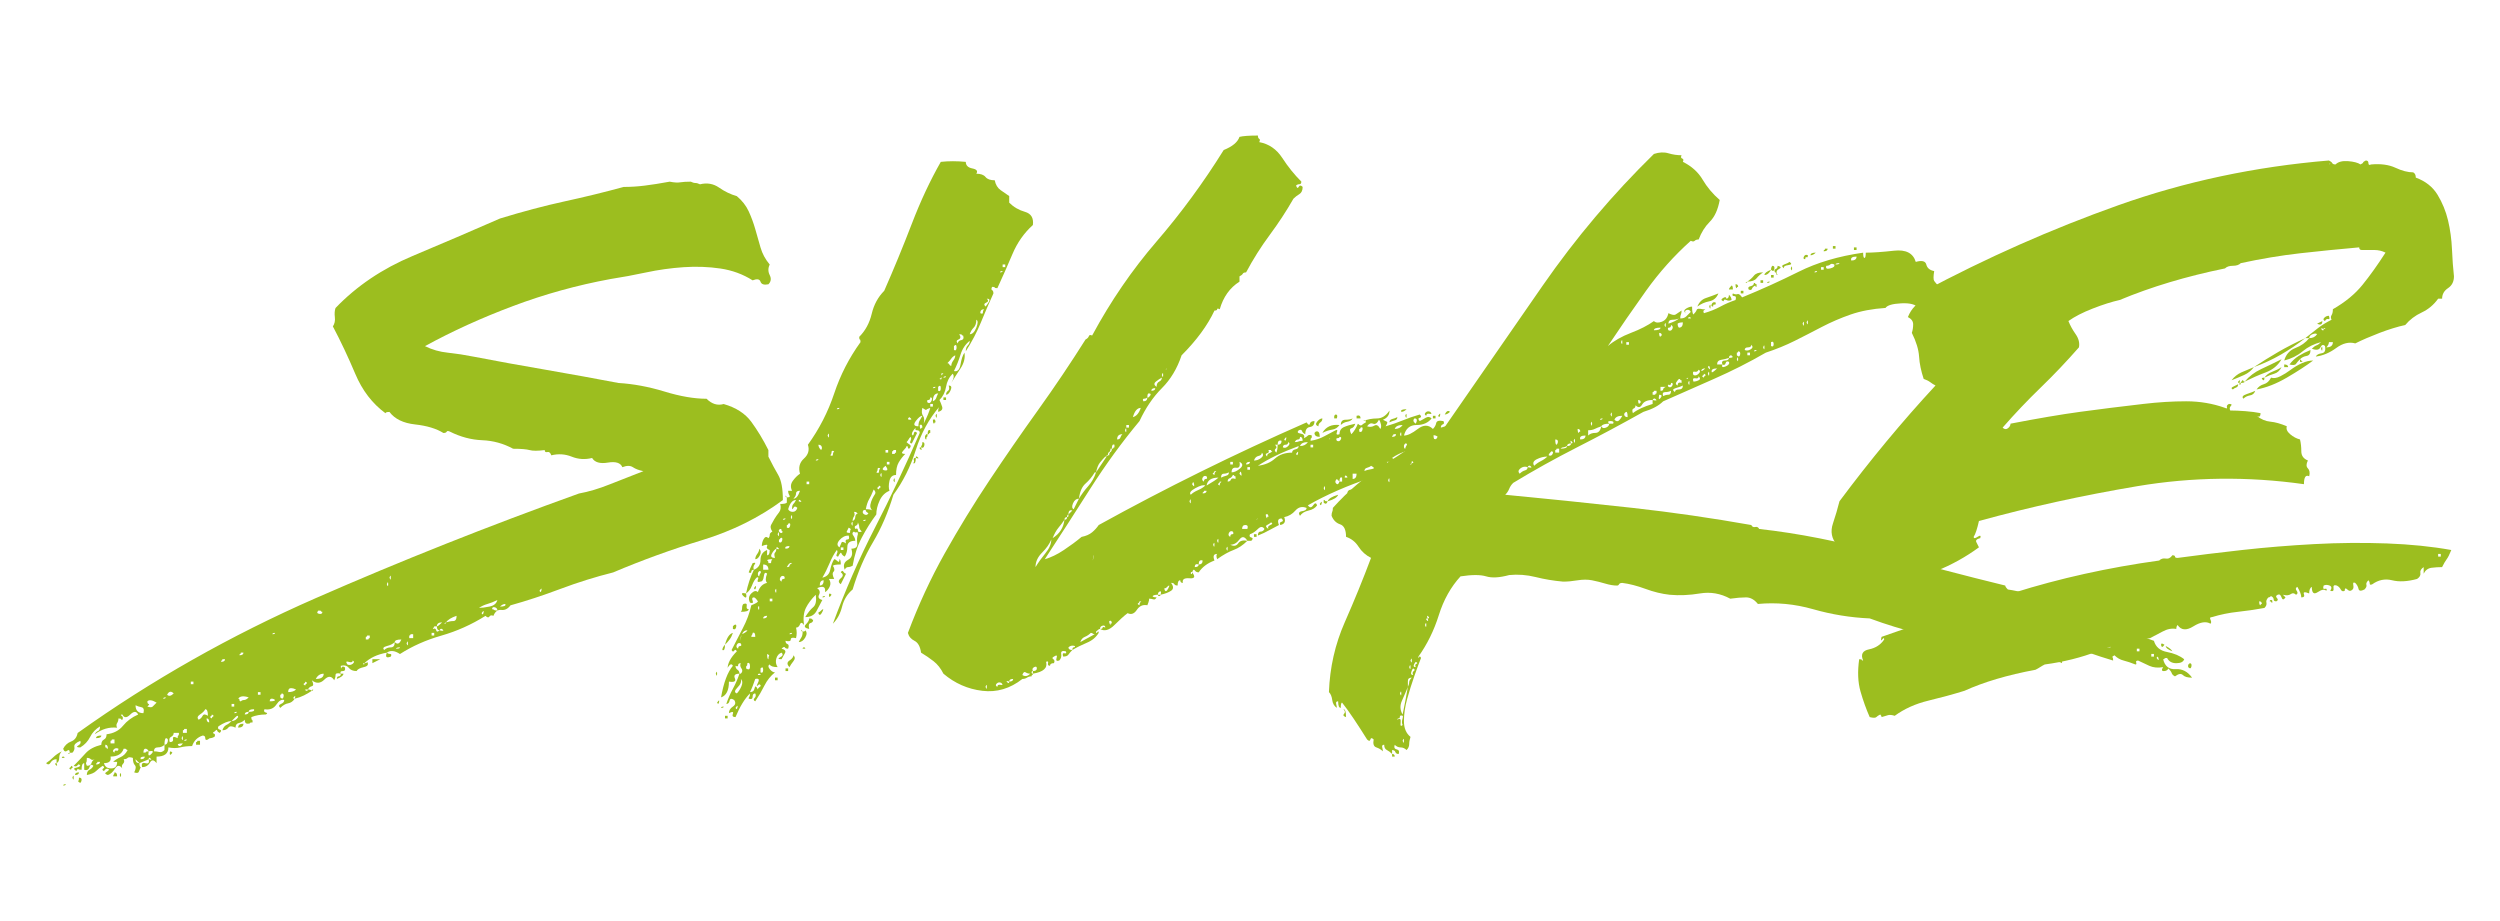 <?xml version="1.0" encoding="UTF-8"?>
<svg xmlns="http://www.w3.org/2000/svg" id="Ebene_1" version="1.1" viewBox="0 0 190 70">
  <g id="Markus">
    <g>
      <path d="M4.301,57.7c-.2,0-.35.084-.45.25-.1.167-.216.185-.35.05.2-.133.384-.283.55-.45.167-.165.384-.315.65-.45-.133.135-.2.301-.2.5s-.066.335-.2.4v-.3ZM4.301,58c.067.2.05.25-.05.15-.1-.101-.083-.15.05-.15ZM4.701,57.6c0-.065.035-.1.1-.1.067,0,.1.034.1.1h-.2ZM29.401,49.6c-.734.135-1.3.4-1.7.801h-.1c0,.066.016.1.05.1.033,0,.05-.033.05-.1.133,0,.2-.033.2-.101.133.2.05.335-.25.4-.3.067-.484.167-.55.3-.268,0-.467-.083-.6-.25-.134-.166-.334-.216-.6-.15,0,.2.016.25.05.15.033-.1.116-.115.25-.05.066.2.016.3-.15.3-.167,0-.217.067-.15.2-.267-.065-.4-.033-.4.1,0,.135-.035.268-.1.4-.2-.333-.45-.351-.75-.05-.3.3-.616.316-.95.05.135.267.135.417,0,.45-.133.034-.232.117-.3.25h-.2c0,.066.035.1.1.1.067,0,.1-.033.1-.1.134,0,.234.034.3.1-.2.135-.4.25-.6.35-.2.101-.433.185-.7.25.067-.199.05-.25-.05-.149-.1.1-.083.149.05.149-.133.2-.3.317-.5.351-.2.034-.4.149-.6.35-.133-.133-.116-.232.05-.3.167-.065.25-.166.25-.3-.2-.065-.4.05-.6.35-.2.3-.5.417-.9.351-.066.134-.033.217.1.25.135.034.135.084,0,.149-.4,0-.766.067-1.1.2,0,.135.017.2.05.2.034,0,.05.067.05.2-.133,0-.2.017-.2.05,0,.034-.066.05-.2.05-.133,0-.2-.1-.2-.3-.133.134-.283.217-.45.25-.166.034-.25.149-.25.35-.266-.133-.45-.133-.55,0-.1.135-.25.2-.45.2.067-.2.167-.333.3-.4.135-.065.268-.165.4-.3.2,0,.367-.1.5-.3,0-.133-.066-.133-.2,0-.133.135-.233.234-.3.3-.266,0-.6.135-1,.4-.066.134-.033.217.1.25.135.034.135.117,0,.25-.133-.065-.2-.133-.2-.2,0-.065-.066-.033-.2.1-.133.067-.15.117-.05.15.1.034.117.117.05.25-.133.067-.233.1-.3.1-.066,0-.133.035-.2.101-.133.067-.2.034-.2-.101,0-.133-.066-.199-.2-.199-.4.134-.666.399-.8.8-.333,0-.633.034-.9.1-.266.067-.565.067-.9,0,0,.468-.3.7-.9.7v.5c-.2-.266-.366-.283-.5-.05-.133.234-.333.35-.6.35-.065-.266.017-.365.25-.3.234.067.317-.033.25-.3.2.067.25.05.15-.05-.1-.101-.15-.083-.15.05-.133.067-.25.117-.35.149-.1.035-.215.085-.35.15l-.3-.3c0,.2.1.3.3.3,0,.2.034.3.1.3-.065.135-.115.25-.15.351-.033.1-.15.117-.35.05.135-.266.15-.45.05-.55-.1-.101-.15-.283-.15-.551-.2-.065-.333-.065-.4,0-.065.067-.166.101-.3.101.067.134.05.25-.05.35-.1.101-.116.218-.05.351-.2-.266-.383-.266-.55,0-.166.267-.35.434-.55.5-.2-.066-.25-.133-.15-.2.1-.065.185-.133.25-.2-.133-.133-.266-.1-.4.1-.133-.065-.15-.133-.05-.199.1-.066.084-.133-.05-.2-.2.134-.366.267-.5.399-.133.135-.366.234-.7.301,0-.2.067-.333.2-.4.134-.065.234-.166.3-.3-.133-.133-.233-.101-.3.1-.065.2-.2.268-.4.2v-.5c-.133,0-.2.167-.2.5-.133,0-.215-.016-.25-.05-.033-.033-.083.017-.15.149-.2-.133-.215-.215-.05-.25.167-.032.284-.082.35-.149-.066-.133-.133-.15-.2-.05-.065.1-.166.117-.3.05.334-.333.634-.65.9-.95.267-.3.667-.516,1.2-.65,0-.199.067-.332.2-.399.134-.065.2-.2.2-.4.534-.065.95-.282,1.25-.649.3-.366.684-.65,1.15-.851-.133-.266-.333-.266-.6,0-.266.268-.466.268-.6,0-.133,0-.15.034-.05.101s.117.167.05.3c-.065,0-.1-.016-.1-.05,0-.033-.065-.051-.2-.051,0,.135-.033.25-.1.351-.065.1-.065.217,0,.35-.6-.065-1.166.101-1.7.5.067-.133.15-.216.25-.25.1-.032.15-.149.15-.35-.333.2-.583.467-.75.8-.166.334-.416.6-.75.8-.266,0-.316-.05-.15-.149.167-.101.217-.216.15-.351-.333.135-.483.284-.45.45.034.167-.016.317-.15.45h-.2c0-.2-.065-.25-.2-.15-.133.101-.233.05-.3-.149.134-.266.334-.45.6-.551.267-.1.435-.315.5-.649,5.6-4,11.634-7.416,18.1-10.25,6.465-2.833,13.133-5.483,20-7.95.733-.133,1.516-.365,2.35-.7.833-.333,1.683-.665,2.55-1-.334-.065-.6-.165-.8-.3-.2-.133-.467-.133-.8,0-.134-.333-.5-.45-1.1-.35-.6.1-1-.016-1.2-.351-.535.135-1.05.101-1.55-.1s-1.017-.233-1.55-.101c-.067-.199-.167-.282-.3-.25-.135.035-.2-.016-.2-.149-.534.067-.917.067-1.15,0-.234-.065-.65-.101-1.25-.101-.734-.399-1.517-.615-2.35-.649-.834-.033-1.65-.25-2.45-.65-.134-.065-.217-.065-.25,0-.034.067-.117.101-.25.101-.534-.333-1.25-.551-2.15-.65s-1.55-.416-1.95-.95c-.2,0-.3.034-.3.101-1-.733-1.767-1.733-2.3-3-.535-1.266-1.1-2.466-1.7-3.601.133-.2.183-.433.15-.7-.034-.266-.017-.5.05-.699,1.6-1.666,3.55-2.983,5.85-3.95,2.3-.966,4.516-1.916,6.65-2.851,1.733-.532,3.366-.965,4.9-1.3,1.533-.333,3.033-.7,4.5-1.1.533,0,1.065-.033,1.6-.101.533-.065,1.166-.165,1.9-.3.333.067.6.085.8.05.2-.032.466-.05.8-.05.133.067.25.101.35.101s.215.034.35.1c.533-.133,1.016-.05,1.45.25.433.3.883.518,1.35.65.4.334.7.717.9,1.149.2.435.366.885.5,1.351.133.467.266.934.4,1.399.133.468.366.9.7,1.3-.134.268-.134.535,0,.801.133.267.1.5-.1.699-.334.067-.534,0-.6-.199-.067-.2-.267-.233-.6-.101-.734-.466-1.55-.766-2.45-.899-.9-.133-1.834-.166-2.8-.101-.967.067-1.917.2-2.85.4-.935.2-1.834.367-2.7.5-2.534.467-5,1.149-7.4,2.05s-4.634,1.917-6.7,3.05c.533.268,1.116.435,1.75.5.633.067,1.283.167,1.95.3,1.733.335,3.565.668,5.5,1,1.933.335,3.766.668,5.5,1,1.133.067,2.3.285,3.5.65,1.2.367,2.266.55,3.2.55.4.4.833.534,1.3.4.933.267,1.633.717,2.1,1.35.465.635.9,1.351,1.3,2.15v.5c.266.534.516,1,.75,1.399.233.4.35,1.035.35,1.9-1.8,1.334-3.85,2.35-6.15,3.05-2.3.7-4.55,1.518-6.75,2.45-1.334.334-2.667.75-4,1.25-1.334.5-2.6.917-3.8,1.25-.2.268-.434.385-.7.35-.268-.032-.467.117-.6.45-.134-.065-.234-.05-.3.05-.067.101-.167.085-.3-.05-1.067.667-2.185,1.167-3.35,1.5-1.167.335-2.217.8-3.15,1.4-.4-.266-.734-.3-1-.101ZM4.801,59.7c0-.065.067-.101.2-.101,0,.067-.066.101-.2.101ZM5.301,57.2c0,.067-.033.1-.1.1-.065,0-.033-.032.1-.1ZM5.401,58.2c.134.067.167.117.1.149-.066.035-.1.085-.1.15-.133-.065-.166-.115-.1-.15.067-.032.1-.082.1-.149ZM5.501,59.1c.067-.199.1-.199.1,0s-.033.2-.1,0ZM6.001,58.7c0,.134-.1.2-.3.2,0-.133.1-.2.3-.2ZM6.201,59.25c0,.1-.033.185-.1.25-.133-.065-.183-.115-.15-.15.035-.032.05-.115.05-.25.134,0,.2.051.2.15ZM6.601,58.2c.2,0,.317-.065.35-.2.035-.133.117-.232.25-.3-.133.067-.232.067-.3,0-.065-.065-.166-.101-.3-.101,0,.2-.016.317-.05.351-.033.034-.016.117.05.25ZM6.901,56.3q.134-.133,0,0t0,0ZM7.701,55.9c0,.134-.133.199-.4.199,0-.133.134-.199.4-.199ZM7.301,58.1c.2,0,.3-.065.3-.199h-.2c0,.066-.016.1-.05.1-.033,0-.05.034-.05.1ZM8.401,57.5c.067.334-.1.5-.5.5.067.268.25.4.55.4s.45-.166.45-.5h-.3c.134-.133.317-.25.55-.351.234-.1.417-.282.55-.55-.065,0-.1-.016-.1-.05,0-.033-.066-.05-.2-.05-.133.399-.466.6-1,.6ZM8.001,56.8c.067,0,.1.018.1.05,0,.035.034.051.1.051,0-.2-.065-.301-.2-.301v.2ZM8.401,56.3v.2h.3v-.3h-.2c0,.067-.033.1-.1.1ZM8.701,57.2c0-.133.05-.183.15-.15.1.034.15-.016.15-.149-.133-.066-.25-.051-.35.05-.1.1-.083.185.05.25ZM8.701,58.7c.135,0,.2.1.2.3h-.3c0-.065.017-.115.05-.15.034-.032.05-.082.05-.149ZM9.101,58.9c.067-.2.1-.2.1,0s-.033.199-.1,0ZM10.901,54.2c.067-.266.017-.416-.15-.45-.166-.033-.316-.083-.45-.15,0,.4.2.601.6.601ZM10.701,57.7c.2,0,.3-.065.3-.2-.266,0-.366.067-.3.2ZM11.301,57.1c-.065.335,0,.4.2.2.2-.2.134-.266-.2-.2-.065-.133-.15-.199-.25-.199s-.15.1-.15.3c.134,0,.2-.016.2-.05,0-.033.067-.051.2-.051ZM11.201,53.3c0,.135.035.2.1.2.067,0,.035.067-.1.2.2.067.334.067.4,0,.067-.065.167-.166.3-.3-.333-.2-.565-.233-.7-.101ZM12.501,56.6c-.133.135-.3.2-.5.2s-.3.101-.3.3c.135,0,.268.018.4.051.134.034.267-.016.4-.15v-.4c.134,0,.217-.082.25-.25.034-.165-.016-.25-.15-.25-.066.067-.1.234-.1.5ZM12.601,53c-.133,0-.2.034-.2.1.134,0,.2-.032.2-.1ZM12.701,52.8c.135.135.3.101.5-.1-.2-.2-.365-.166-.5.1ZM12.901,56.4c.2,0,.284-.083.25-.25-.033-.166.084-.184.35-.051,0-.133.017-.199.05-.199.035,0,.05-.066.05-.2h-.4c0,.134-.065.234-.2.3-.133.067-.166.2-.1.4ZM13.101,57.2c-.133.2-.2.217-.2.05,0-.166.067-.183.2-.05ZM13.901,56.5c-.333,0-.45.05-.35.15.1.1.217.05.35-.15ZM13.901,56.1c0-.199-.033-.199-.1,0,.067.2.1.2.1,0ZM13.901,55.7h.3v-.3h-.2c0,.066-.033.1-.1.1v.2ZM14.201,56.2c-.133,0-.2.034-.2.1.134,0,.2-.032.2-.1ZM14.501,52h.2v-.2h-.2v.2ZM15.001,56.3h.2v.3h-.3v-.199c.067,0,.1-.033.1-.101ZM15.401,54.4c.067-.133.2-.133.4,0,0-.333-.065-.5-.2-.5-.066.134-.2.267-.4.399-.2.135-.232.268-.1.4.134-.065.234-.166.3-.3ZM15.901,54.9c0-.2-.065-.301-.2-.301,0,.2.067.301.2.301ZM16.101,54.6c0-.065.034-.115.1-.149.067-.033.035-.083-.1-.15,0,.067-.033.117-.1.15-.066.034-.033.084.1.149ZM16.801,50.3c.2,0,.3-.065.3-.2h-.2c0,.067-.016.101-.05.101-.033,0-.05.034-.05.1ZM17.801,53.7v-.2h-.2v.2h.2ZM18.001,54.1c-.133,0-.2.035-.2.101.134,0,.2-.033.2-.101ZM18.101,53.1c.067,0,.1.035.1.101,0,.067.035.1.1.1.067-.065.15-.1.25-.1s.217-.065.35-.2c-.4-.133-.666-.1-.8.1ZM18.101,55.3c0-.2.134-.3.4-.3,0,.2-.133.3-.4.3ZM18.201,49.8c.2,0,.3-.065.3-.2h-.2c0,.067-.016.101-.05.101-.033,0-.05.034-.05.1ZM18.901,54.1c-.2,0-.3.067-.3.2.2,0,.3-.065.3-.2.334,0,.467-.065.4-.199-.266,0-.4.066-.4.199ZM19.601,52.8h.2v-.2h-.2v.2ZM20.501,53.3c.267,0,.4-.032.4-.1-.065-.065-.15-.101-.25-.101s-.15.067-.15.2ZM20.901,48.1c-.133,0-.2.035-.2.101.135,0,.2-.033.2-.101ZM21.301,52.8v.2c.134.135.217.117.25-.05.035-.166-.016-.25-.15-.25,0,.067-.033.1-.1.1ZM21.901,52.6c.267,0,.467-.065.6-.199-.133-.066-.266-.101-.4-.101-.133,0-.2.101-.2.3ZM23.201,52.1c0-.065.035-.115.1-.149.067-.033.035-.083-.1-.15,0,.067-.033.117-.1.15-.066.034-.033.084.1.149ZM23.701,52.5c0-.065.035-.1.1-.1,0,.066-.033.1-.1.1ZM24.001,51.6c.4,0,.6-.133.6-.399-.266,0-.466.134-.6.399ZM24.501,46.5c-.067,0-.1-.016-.1-.05,0-.033-.065-.05-.2-.05-.133.134-.115.217.05.25.166.034.25-.016.25-.15ZM25.901,51.2h.2c0,.134-.167.267-.5.399,0-.133.05-.199.15-.199s.15-.066.15-.2ZM26.401,50.5c.133.067.266.05.4-.05.133-.101.133-.183,0-.25,0,.134-.1.167-.3.1-.2-.065-.234,0-.1.2ZM27.801,48.4v.199h.2c0-.065.033-.1.1-.1v-.2h-.2c0,.067-.034.101-.1.101ZM28.301,50.1h.6l-.6.301v-.301ZM30.001,48.8c-.134.135-.334.234-.6.3-.267.067-.334.168-.2.301.133-.133.3-.2.5-.2s.3-.133.3-.4c.2.2.366.135.5-.2-.334,0-.5.067-.5.2ZM29.401,49.6c.065.067.15.101.25.101s.116.067.05.2c-.334.134-.434.034-.3-.301ZM29.401,44.4c.065.199.1.199.1,0s-.035-.2-.1,0ZM29.601,43.9c.065.199.1.199.1,0s-.034-.2-.1,0ZM30.401,49.2c-.2,0-.3.034-.3.1.2,0,.3-.032.3-.1ZM30.901,48.9c.065.199.1.199.1,0s-.035-.2-.1,0ZM31.101,48.3v.2h.3v-.3h-.2c0,.067-.034.1-.1.1ZM31.601,46.9q-.135.134,0,0,.133-.133,0,0ZM32.801,48.3h.2v-.2h-.2v.2ZM33.001,47.6c0,.067-.017.101-.05.101-.034,0-.05.034-.05.1.133-.065.216-.032.25.101.033.134.116.134.25,0,.266.066.35.05.25-.051-.1-.1-.185-.082-.25.051-.134,0-.2-.101-.2-.301.066,0,.2-.1.4-.3-.268,0-.4.101-.4.3h-.2ZM33.901,47.3c-.134.067-.167.101-.1.101.066,0,.1-.033.1-.101.2-.065.383-.1.55-.1.166,0,.25-.133.25-.4-.4.135-.667.3-.8.5ZM36.401,46.2c.2,0,.466-.033.8-.101.333-.065.533-.232.6-.5-.267.135-.517.234-.75.301-.234.066-.45.167-.65.3ZM36.601,46.6c.065.135.115.117.15-.05.033-.165-.017-.149-.15.05ZM37.401,46.3c.065,0,.116.018.15.05.033.035.116.051.25.051,0-.133-.067-.216-.2-.25-.135-.033-.2.017-.2.149ZM38.001,46.1c.333,0,.465-.065.4-.199-.134,0-.267.066-.4.199ZM41.001,44.9c.065.134.116.117.15-.051.033-.165-.017-.149-.15.051Z" fill="#9cbe1f"></path>
      <path d="M54.4,51.2c.067-.2.1-.2.1,0s-.033.2-.1,0ZM54.5,53.4c.134-.2.185-.216.15-.051-.033.168-.083.185-.15.051ZM56.2,51.2h.1c.134-.133.15-.266.05-.4-.1-.133-.116-.266-.05-.399-.133,0-.2.05-.2.149,0,.101-.065.117-.2.05,0,.135.05.234.15.301.1.066.15.167.15.3-.333,0-.45.117-.35.35.1.234-.05.317-.45.25,0,.667-.2,1.067-.6,1.2.2-1.133.5-1.933.9-2.4-.066-.133-.15-.149-.25-.05-.1.101-.15.185-.15.25,0-.399.234-.833.7-1.3-.065-.133-.133-.15-.2-.05-.066.1-.133.084-.2-.05.267-.533.55-1.083.85-1.65.3-.565.517-1.15.65-1.75.334-.133.5-.232.5-.3-.133-.2-.233-.3-.3-.3-.133,0-.166.084-.1.25.067.167,0,.217-.2.149-.133-.266-.1-.5.1-.7.2-.199.367-.232.5-.1.134-.4.367-.633.7-.7-.133-.133-.133-.365,0-.7-.133-.133-.216-.065-.25.2-.033.268-.116.4-.25.4-.2.067-.266.017-.2-.15.067-.165.034-.216-.1-.149-.133.134-.25.334-.35.6-.1.268-.25.467-.45.6.134-.665.334-1.266.6-1.8.334-.133.5-.383.5-.75,0-.365.167-.615.5-.75v.4c.134,0,.2-.133.2-.4-.2-.065-.266-.165-.2-.3.067-.133-.066-.133-.4,0,0-.2.05-.383.15-.55.1-.166.217-.183.35-.05.067-.066.1-.15.1-.25,0-.101.067-.184.2-.25-.133-.2-.166-.366-.1-.5.067-.133.15-.283.25-.45.1-.166.217-.333.35-.5.134-.166.167-.383.1-.65.267,0,.434-.032.5-.1v-.4c.2,0,.267-.05.2-.149-.065-.101-.1-.216-.1-.351h.3c-.133-.266-.116-.516.05-.75.167-.232.35-.415.55-.55-.133-.466-.033-.85.3-1.15.333-.3.433-.649.3-1.05.866-1.2,1.533-2.5,2-3.899.466-1.4,1.133-2.7,2-3.9,0-.133-.017-.2-.05-.2-.034,0-.05-.065-.05-.2.465-.465.783-1.05.95-1.75.166-.699.483-1.282.95-1.75.733-1.665,1.433-3.365,2.1-5.1.666-1.732,1.4-3.3,2.2-4.7.6-.065,1.233-.065,1.9,0,0,.268.166.435.5.5.333.067.433.2.3.4.333,0,.565.084.7.25.133.167.366.25.7.25.065.334.216.584.45.75.232.167.45.317.65.45v.5c.333.334.733.566,1.2.699.466.135.666.468.6,1-.667.601-1.184,1.335-1.55,2.2-.367.867-.75,1.734-1.15,2.601-.135,0-.2-.016-.2-.051,0-.032-.067-.05-.2-.05-.067.135-.067.218,0,.25.066.034.1.117.1.25-.334.734-.65,1.468-.95,2.2-.3.734-.685,1.467-1.15,2.2,0-.2.05-.351.15-.45.1-.1.15-.216.15-.35-.334.267-.567.617-.7,1.05-.134.435-.3.85-.5,1.25.266.067.433-.101.5-.5.066-.4.166-.7.3-.9.065.4-.035.8-.3,1.2-.267.4-.5.768-.7,1.1.2-.332.232-.565.1-.699-.267.267-.434.6-.5,1-.067.399-.234.734-.5,1,.066.134.133.3.2.5.065.199-.034.334-.3.399,0-.2.033-.333.1-.399-.8.934-1.4,2.034-1.8,3.3-.4,1.267-.967,2.399-1.7,3.399-.4,1.335-.917,2.535-1.55,3.601-.634,1.067-1.15,2.267-1.55,3.6-.4.335-.667.768-.8,1.3-.134.535-.367.968-.7,1.301.933-2.533,2-4.966,3.2-7.301,1.2-2.332,2.333-4.732,3.4-7.199,0-.133-.067-.2-.2-.2-.134,0-.167-.065-.1-.2-.2.2-.3.367-.3.5.065.135.115.117.15-.05.033-.166.116-.183.25-.05-.067.134-.134.267-.2.399-.067.135-.134.268-.2.4-.135,0-.167-.065-.1-.2.065-.133.065-.232,0-.3-.067.067-.117.134-.15.2-.035.066-.084.134-.15.199.066.067.15.135.25.2.1.067.083.167-.05.3-.067,0-.1-.032-.1-.1,0-.065-.034-.1-.1-.1,0,.066-.084.184-.25.35-.167.167-.117.25.15.25-.2.2-.367.417-.5.65-.135.234-.2.55-.2.949-.267,0-.435.15-.5.45-.067.3-.067.55,0,.75-.334.135-.584.385-.75.75-.167.367-.25.718-.25,1.05-.4.535-.767,1.117-1.1,1.75-.334.635-.567,1.351-.7,2.15-.135.067-.25.1-.35.1s-.185.067-.25.2c-.134-.333-.05-.583.25-.75.3-.165.383-.45.25-.85.333,0,.483-.133.45-.4-.034-.266-.017-.5.05-.7,0-.133-.035-.183-.1-.149-.067.034-.134.017-.2-.05-.134.066-.15.167-.05.3.1.134.15.267.15.399-.4,0-.6.15-.6.45s-.067.55-.2.75c-.134-.065-.217-.149-.25-.25-.035-.1-.117-.016-.25.25-.134,0-.167-.065-.1-.2.065-.133.065-.232,0-.3-.2.268-.384.601-.55,1-.167.4-.35.768-.55,1.101.333-.066.533-.266.6-.601.065-.333.166-.6.3-.8.066,0,.15.05.25.15.1.1.15.05.15-.15.065,0,.1.135.1.4-.334,0-.534.034-.6.1.133.2.15.35.05.45-.1.1-.084.284.05.55h-.4c.133.2.15.4.05.6s-.217.335-.35.4c.065-.4-.134-.5-.6-.3.2.134.25.3.15.5s-.017.334.25.399c-.134.268-.284.551-.45.851-.167.3-.45.45-.85.45.2-.333.4-.583.6-.75.2-.166.266-.483.2-.95-.334.334-.584.667-.75,1-.166.334-.215.767-.15,1.3-.133-.2-.233-.216-.3-.05-.066.167-.166.25-.3.25.067.267.067.534,0,.8-.266-.065-.4-.033-.4.1,0,.135-.133.168-.4.101,0,.134.05.217.15.25.1.034.117.149.05.35-.133,0-.215-.032-.25-.1-.033-.065-.115-.033-.25.1.268.067.35.185.25.351-.1.167-.183.316-.25.449-.266,0-.3-.05-.1-.149.2-.101.234-.216.1-.351-.2.067-.333.218-.4.45-.065.234-.033.45.1.65-.333,0-.533-.065-.6-.2-.133.067-.133.185,0,.35.134.168.267.25.4.25-.333.268-.6.601-.8,1-.2.4-.433.801-.7,1.2-.133-.065-.15-.149-.05-.25.1-.1.117-.216.05-.35-.133,0-.2.084-.2.25,0,.167-.1.217-.3.149,0-.065.018-.115.05-.149.034-.033.05-.116.05-.25-.4.399-.766,1-1.1,1.8-.2,0-.266-.083-.2-.25.067-.166-.033-.183-.3-.05,0-.2.1-.366.3-.5.2-.133.234-.3.1-.5-.2-.133-.316-.116-.35.05-.033.167-.116.25-.25.25.134-.4.3-.783.5-1.15.2-.365.367-.75.5-1.149ZM54.8,53.8c0-.065.067-.1.2-.1,0,.067-.065.1-.2.1ZM55.1,49c0,.334-.065.467-.2.4,0-.133.067-.266.2-.4ZM55.1,49c.134-.533.334-.833.6-.9-.066.2-.15.367-.25.5-.1.135-.216.268-.35.4ZM55.1,54.4h.2v.199h-.2v-.199ZM55.95,47.65c-.033.167-.116.217-.25.149v-.2l.1-.1c.134-.065.184-.016.15.15ZM56,52.7c.134-.133.25-.315.35-.55.1-.233.084-.416-.05-.551.067.2-.016.418-.25.65-.233.234-.25.385-.05.45ZM55.9,53.8c.067.135.117.117.15-.05.034-.166-.016-.15-.15.05ZM56.1,49.3c0-.133.05-.2.15-.2s.117-.065.05-.199c-.133-.066-.233-.033-.3.1-.065.135-.033.234.1.3ZM56.3,48.4c-.066.334-.066.367,0,.1.067-.266.067-.3,0-.1ZM56.5,45.9c.2-.066.285-.016.25.149-.033.167.017.25.15.25,0,.135-.2.2-.6.2.067-.065.1-.166.1-.3,0-.133.035-.233.1-.3ZM56.7,45.1c.067.335,0,.4-.2.2-.2-.2-.133-.266.2-.2ZM56.4,48.2c.268-.133.4-.233.4-.3-.2,0-.333.1-.4.3ZM56.7,50.8c.2.135.3.085.3-.149s-.065-.316-.2-.25c0,.134-.016.199-.05.199-.033,0-.05.067-.05.2ZM57.3,43.3c-.133,0-.2.05-.2.15,0,.1-.065.117-.2.05.067-.2.167-.433.3-.7.2-.065.25-.032.15.101-.1.134-.116.267-.05.399ZM57,52.6c.2,0,.317-.1.35-.3.034-.2.117-.165.25.101,0-.066.05-.133.15-.2.1-.065.084-.133-.05-.2-.2.2-.233.167-.1-.1.134-.266.067-.366-.2-.301-.065.2-.133.385-.2.551-.066.167-.133.316-.2.449ZM57.1,48.4h.3c0-.266-.065-.366-.2-.301,0,.067-.016.117-.05.15-.033.034-.05.084-.05.15ZM57.3,44.7c.134-.2.184-.216.15-.05-.033.167-.083.184-.15.05ZM57.7,41.7c.134.134.15.3.05.5s-.215.3-.35.3c0-.133.05-.266.15-.4.1-.133.15-.266.15-.399ZM57.7,43.8c0-.065.034-.149.1-.25.067-.1.034-.149-.1-.149-.066.066-.1.134-.1.199,0,.135.034.2.1.2ZM57.6,46.2c.067.2.1.2.1,0s-.033-.2-.1,0ZM57.7,51.2c-.066,0-.1.034-.1.1h.2c0-.065-.033-.1-.1-.1ZM57.8,51.1c.134.067.2,0,.2-.199s-.065-.233-.2-.101v.3ZM58,43.3h.4c0-.266-.133-.399-.4-.399v.399ZM58,47c.2,0,.3-.065.3-.2-.2,0-.3.067-.3.2ZM58.4,42.8h.2c0-.133.034-.232.1-.3-.266,0-.4.034-.4.1.067,0,.1.067.1.2ZM58.4,50.1c0-.133.018-.215.05-.25.034-.032-.016-.082-.15-.149,0,.267.034.399.1.399ZM58.5,45.7h.2v-.2h-.2v.2ZM59,41.7c-.133.067-.25.2-.35.399-.1.2-.016.301.25.301-.065-.2-.065-.333,0-.4.067-.065.1-.166.1-.3.2.067.25.05.15-.05-.1-.101-.15-.083-.15.05ZM58.9,41q-.133.135,0,0t0,0ZM58.9,44.9c.067.199.1.199.1,0s-.033-.2-.1,0ZM59.1,51.5v.2h-.2v-.2h.2ZM59.1,40.6c.067.2.1.2.1,0s-.033-.199-.1,0ZM59.5,40.4c-.065,0-.1-.033-.1-.101,0-.065-.033-.1-.1-.1-.133.067-.15.149-.05.25.1.1.185.084.25-.05ZM59.2,41v.2c.134.067.217.017.25-.15.034-.165-.016-.216-.15-.149,0,.066-.033.1-.1.1ZM59.4,44.2c0-.133.05-.2.15-.2s.117-.065.05-.2c-.133-.065-.233-.032-.3.101-.066.134-.033.234.1.3ZM59.7,39.4c-.133,0-.2.034-.2.1.134,0,.2-.033.2-.1ZM59.7,41.7c.2,0,.3-.065.3-.2-.266,0-.366.067-.3.2ZM59.8,37.8c-.066,0-.1-.032-.1-.1,0-.065.034-.033.1.1ZM59.7,50.8h.2v.2h-.2v-.2ZM59.8,39.9v.199c.134.067.217.018.25-.149.034-.166-.016-.216-.15-.15,0,.067-.033.101-.1.101ZM59.8,43.1c.134,0,.2-.032.2-.1,0-.065.067-.133.2-.2-.133-.065-.266.034-.4.3ZM60.3,50.25c-.133.167-.233.317-.3.45-.2-.2-.2-.366,0-.5.2-.133.3-.266.3-.4.134.135.134.284,0,.45ZM59.9,38.7c.067.134.185.2.35.2.167,0,.285-.101.35-.301-.133-.133-.233-.133-.3,0-.066.135-.1.135-.1,0,0-.133.034-.232.1-.3.067-.065.134-.165.2-.3-.266,0-.465.234-.6.7ZM60.2,48.1c-.133,0-.2.035-.2.101.134,0,.2-.033.2-.101ZM60.1,39.3c.067.2.1.2.1,0s-.033-.2-.1,0ZM60.3,37.9c.2,0,.367-.2.5-.601-.2,0-.3.067-.3.2,0,.135-.065.268-.2.4ZM60.7,38.1c.2.067.25.051.15-.05-.1-.1-.15-.083-.15.05ZM61,48c.133,0,.2-.033.2-.1.133.134.133.316,0,.55-.133.234-.3.35-.5.35.067-.133.134-.25.2-.35.067-.101.1-.25.1-.45ZM61,48c-.065,0-.1-.033-.1-.1s.035-.033.1.1ZM61,49.3c0-.065.035-.1.1-.1s.1.034.1.1h-.2ZM61.5,47c.133,0,.2.018.2.05,0,.034.033.05.1.05,0,.135-.067.218-.2.25-.134.035-.167.185-.1.45-.334-.065-.416-.183-.25-.35.166-.166.25-.315.25-.45ZM61.3,36.8h.2v-.2h-.2v.2ZM61.6,36q-.134.135,0,0,.133-.133,0,0ZM62.2,34.9c-.134,0-.2.034-.2.1.133,0,.2-.033.2-.1ZM62.4,34.2c.066-.065.083-.15.05-.25-.035-.101-.117-.15-.25-.15,0,.135.065.268.2.4ZM62.3,46.5c.266-.266.333-.266.2,0-.134.268-.234.3-.3.1,0-.065.033-.1.1-.1ZM62.3,44.5c.2,0,.3-.133.3-.4-.2,0-.3.135-.3.4ZM62.5,45.4c0-.066.066-.101.2-.101,0,.067-.067.101-.2.101ZM62.9,33.1c.066.2.1.2.1,0s-.034-.199-.1,0ZM63.2,45.2c-.134.2-.2.217-.2.05,0-.166.066-.183.2-.05ZM63.1,34.6c.133.067.2.051.2-.05,0-.1.033-.183.1-.25-.134-.065-.2-.05-.2.05,0,.101-.035.185-.1.25ZM63.8,31c-.135,0-.2.034-.2.1.133,0,.2-.032.2-.1ZM63.8,41.6c.065-.133.115-.25.15-.35.033-.1.15-.083.35.05-.067-.2-.035-.3.1-.3.133,0,.166-.1.1-.3-.267,0-.5.117-.7.35-.2.234-.2.417,0,.55ZM63.9,43.5c.066-.133.133-.15.2-.05.065.1.133.149.2.149-.067.135-.135.268-.2.4-.067.135-.134.268-.2.4-.2-.133-.2-.283,0-.45.2-.166.2-.315,0-.45ZM63.9,41.8h.2v-.2h-.2v.2ZM64.6,40.5c0-.133.016-.216.05-.25.033-.033-.017-.083-.15-.15-.067.135-.117.234-.15.301-.034.066.05.1.25.1ZM64.7,39.8c.065.2.1.2.1,0s-.035-.2-.1,0ZM64.8,39.6c.133-.065.2-.165.2-.3,0-.133.066-.232.2-.3-.067,0-.1-.016-.1-.05,0-.033-.067-.05-.2-.05.066.134.066.25,0,.35-.067.1-.1.217-.1.35ZM65,40.2c.133-.065.2-.033.2.1,0,.135.1.167.3.101-.134-.133-.2-.25-.2-.351,0-.1-.035-.216-.1-.35,0,.134-.05.217-.15.25-.1.034-.117.117-.05.25ZM66,39c-.134-.065-.2-.133-.2-.2,0-.065-.067-.065-.2,0-.067.135-.034.234.1.3.133.067.233.035.3-.1ZM65.8,39.5c-.135,0-.2.034-.2.1.133,0,.2-.032.2-.1ZM65.8,38.7c.266,0,.433.034.5.1-.135-.133-.185-.282-.15-.45.033-.165.083-.315.15-.449.065-.133.133-.25.2-.351.066-.1.033-.216-.1-.35-.134.334-.25.584-.35.75-.1.167-.185.417-.25.75ZM66.6,35.9c.133.066.2.05.2-.051,0-.1.033-.183.1-.25-.134-.065-.2-.05-.2.051,0,.1-.035.184-.1.25ZM66.8,37.2c0-.065.033-.116.1-.15.066-.032.033-.083-.1-.149,0,.066-.035.117-.1.149-.067.034-.035.085.1.15ZM66.9,36.1c.066.2.1.2.1,0s-.034-.199-.1,0ZM67.3,35.4c-.268.199-.285.316-.05.35.233.034.25-.083.05-.35ZM67.3,34.4h.2v-.2h-.2v.2ZM67.4,35.3h.2v-.2h-.2v.2ZM67.8,34.3v.2h.2c0-.065.033-.1.1-.1v-.2h-.2c0,.067-.034.1-.1.1ZM67.9,36.5c.066-.2.1-.2.1,0s-.034.2-.1,0ZM69.1,35.9q.133-.133,0,0-.134.134,0,0ZM69.1,31.7c-.134.134-.117.2.05.2.166,0,.15-.066-.05-.2ZM69.6,34.8c0,.335-.067.468-.2.4.066-.065.083-.15.05-.25-.035-.101.016-.15.15-.15ZM69.8,32.4c0-.2.033-.351.1-.45.066-.101.133-.216.2-.351-.134,0-.3.135-.5.4-.2.268-.134.4.2.4ZM69.6,34.8c0-.133.05-.149.15-.05s.05.117-.15.05ZM70,34c.066.2.05.25-.05.15-.1-.101-.084-.15.05-.15ZM70,32.6c0-.065.033-.1.1-.1,0-.2-.067-.266-.2-.2,0,.2.033.3.1.3ZM70,34c0-.065.016-.115.05-.15.033-.032.05-.115.05-.25.133,0,.183.085.15.25-.034.168-.117.218-.25.15ZM70.2,32.2c.266-.533.433-.933.5-1.2-.2.067-.3.117-.3.15,0,.034-.1-.016-.3-.15-.067.268-.05.467.05.6.1.135.116.335.05.601ZM70.5,33c0,.135-.017.2-.05.2-.035,0-.05.067-.05.2-.067,0-.1-.066-.1-.2,0-.065.033-.133.1-.2h.1ZM70.5,30.6c.133.067.233.018.3-.149.065-.166.033-.25-.1-.25,0,.134-.05.2-.15.2s-.117.066-.05.199ZM70.5,33c0-.266.066-.365.2-.3v.2c-.067,0-.1.034-.1.1h-.1ZM70.7,30.9h.2v-.2h-.2v.2ZM71.1,29.4c-.134,0-.2.034-.2.1.133,0,.2-.033.2-.1ZM70.9,30.5c.133-.065.216-.15.25-.25.033-.1.083-.216.15-.35-.268,0-.4.199-.4.6ZM70.9,31.9c.133-.066.2,0,.2.199-.067,0-.1.035-.1.101-.067,0-.1-.101-.1-.3ZM71.1,31.6c.065-.199.1-.199.1,0s-.035.2-.1,0ZM71.3,29.7c.133.067.2,0,.2-.2s-.067-.232-.2-.1v.3ZM71.4,28.8c.133.067.183.034.15-.1-.035-.133.016-.233.15-.3-.134-.066-.185-.033-.15.1.033.135-.018.234-.15.3ZM71.9,28.6c-.134,0-.2.035-.2.101.133,0,.2-.033.2-.101ZM71.7,30.2h.2v.2h-.2v-.2ZM72.1,29.3c.2,0,.25.117.15.351-.1.234-.217.35-.35.35,0-.133.05-.232.15-.3.1-.065.115-.2.05-.4ZM72,27.6c.066,0,.116.035.15.101.033.067.083.1.15.1,0-.133.05-.266.15-.399.1-.133.15-.266.15-.4-.134.067-.234.15-.3.25-.067.1-.167.217-.3.35ZM72.5,26.6c.133.067.2,0,.2-.199s-.067-.233-.2-.101v.3ZM72.8,26.1c0-.133.083-.215.25-.25.166-.032.215-.149.15-.35-.067,0-.1-.016-.1-.05,0-.033-.067-.05-.2-.05.133.199.116.334-.05.399-.167.067-.185.167-.05.3ZM73.7,25.4c.2,0,.366-.166.5-.5.133-.333.133-.533,0-.601,0,.268-.067.468-.2.601-.134.134-.234.3-.3.5ZM74.5,23.8c.133.067.2.05.2-.05s.033-.183.1-.25c-.2,0-.3.1-.3.3ZM74.9,23.3c.066-.065.15-.183.25-.35.1-.166.05-.25-.15-.25.133.134.116.234-.05.3-.167.067-.185.167-.05.3ZM76.2,20.6c-.134,0-.2.035-.2.101.133,0,.2-.033.2-.101ZM76.2,20.3h.2v-.2h-.2v.2Z" fill="#9cbe1f"></path>
      <path d="M109.5,33.5c-.067-.2-.2-.333-.4-.4-.2-.065-.4-.032-.6.101.065.067.15.1.25.1s.215.034.35.101c.065.134.033.199-.1.199-.134,0-.167.101-.1.301-.134,0-.217-.051-.25-.15-.034-.1-.15-.115-.35-.05-.067,0-.1.134-.1.399-.934,0-1.734.234-2.4.7.133.135.3.2.5.2.2-.266.433-.4.7-.4.266,0,.565-.133.9-.399v.3c.2-.065.366-.133.5-.2.133-.065.333-.1.6-.1-1.4.8-3,1.5-4.8,2.1-1.8.601-3.4,1.3-4.8,2.101.133.199.266.199.4,0,.133-.2.233-.2.3,0-.135.199-.35.334-.65.399-.3.067-.517.2-.65.4-.134-.2-.084-.315.15-.351.233-.032.35-.115.35-.25-.334-.133-.617-.065-.85.2-.234.268-.517.435-.85.5.133.335.033.534-.3.601-.067-.133-.034-.216.1-.25.133-.033.133-.116,0-.25-.267,0-.334.167-.2.5-.267.134-.517.267-.75.399-.234.135-.517.268-.85.4,0-.2.065-.3.2-.3.133,0,.233-.066.3-.2-.135-.2-.3-.2-.5,0-.2.2-.4.334-.6.399-.067.135-.035.218.1.25.133.035.133.117,0,.25h-.3c-.2-.332-.4-.365-.6-.1-.2.268-.434.4-.7.4.266.134.465.1.6-.101.133-.2.365-.266.7-.2-.334.335-.684.567-1.05.7-.367.135-.785.367-1.25.7-.067-.2-.067-.333,0-.4-.267,0-.334.168-.2.5-.534.2-.934.5-1.2.9-.135,0-.234-.05-.3-.15-.067-.1-.134-.05-.2.15-.067-.065-.1-.033-.1.1.065.067.1.035.1-.1.266.334.2.484-.2.45-.4-.033-.567.084-.5.35-.134,0-.2-.065-.2-.2-.134,0-.2.135-.2.4-.134,0-.217-.033-.25-.1-.035-.066-.117-.101-.25-.101.2.268.2.468,0,.601-.2.134-.467.234-.8.3.066-.2.05-.283-.05-.25-.1.034-.15.117-.15.25-.2,0-.334.034-.4.1,0,.067.1.101.3.101-.067.134-.15.184-.25.149-.1-.032-.217-.05-.35-.05.066,0,.033.167-.1.5-.334-.065-.6.05-.8.35-.2.301-.435.385-.7.25-.267.2-.6.5-1,.9-.4.4-.767.5-1.1.3.133,0,.2-.032.2-.1,0-.065.066-.065.2,0,0-.133-.067-.183-.2-.15-.134.034-.2.117-.2.25-.067,0-.167.067-.3.2,0,.135.033.15.1.05.065-.1.1-.083.1.05-.2.335-.5.585-.9.75-.4.168-.768.351-1.1.551,0-.133.033-.2.1-.2.065,0,.1-.033.1-.101-.2-.065-.367-.032-.5.101,0,.134.1.2.3.2-.134.134-.234.25-.3.35-.067.1-.2.15-.4.15-.067-.2-.034-.283.1-.25.133.034.166-.016.1-.15-.267-.065-.384,0-.35.2.033.2-.017.367-.15.5-.2.067-.267,0-.2-.2.066-.2,0-.232-.2-.1-.135.066-.15.134-.05.199.1.067.116.168.05.301-.2,0-.3.066-.3.199-.134,0-.184-.065-.15-.199.033-.133-.017-.166-.15-.101.133.468-.2.768-1,.9v-.2c.2,0,.3-.065.3-.2,0-.133-.067-.165-.2-.1-.135.067-.167.167-.1.3-.067,0-.1.034-.1.1,0,.067.033.101.1.101,0,.067-.017.1-.05.1-.034,0-.05.034-.05.101-.134,0-.25.034-.35.1-.1.067-.217.1-.35.1-.934.734-1.95,1.035-3.05.9-1.1-.133-2.083-.565-2.95-1.3-.2-.4-.45-.716-.75-.95-.3-.232-.615-.45-.95-.65-.066-.465-.233-.766-.5-.899-.266-.133-.433-.333-.5-.601.8-2.133,1.734-4.149,2.8-6.05,1.067-1.899,2.2-3.75,3.4-5.55,1.2-1.8,2.433-3.583,3.7-5.35,1.266-1.766,2.466-3.551,3.6-5.351.133-.065.215-.149.25-.25.033-.1.116-.115.25-.05,1.4-2.6,3.033-4.982,4.9-7.15,1.866-2.165,3.565-4.482,5.1-6.949.666-.266,1.065-.601,1.2-1,.266-.066.733-.101,1.4-.101,0,.135.033.218.1.25.066.034.066.117,0,.25.733.135,1.316.534,1.75,1.2.433.667.916,1.268,1.45,1.8,0,.135-.05.2-.15.2s-.185.034-.25.1c.065.2.133.234.2.101.066-.133.166-.133.3,0,0,.267-.084.45-.25.55-.167.1-.317.217-.45.35-.534.935-1.134,1.851-1.8,2.75-.667.9-1.267,1.851-1.8,2.851-.134,0-.217.034-.25.1-.034.067-.117.135-.25.2v.4c-.734.467-1.234,1.167-1.5,2.1-.134-.065-.2-.065-.2,0,0,.067-.067.1-.2.1-.534,1.135-1.367,2.268-2.5,3.4-.334,1-.834,1.834-1.5,2.5-.667.667-1.234,1.5-1.7,2.5-1.334,1.6-2.584,3.317-3.75,5.15-1.167,1.834-2.317,3.617-3.45,5.35.466-.133.95-.365,1.45-.7.5-.333.95-.665,1.35-1,.333-.065.6-.183.8-.35.2-.166.366-.351.5-.55,2.533-1.4,5.116-2.75,7.75-4.051,2.633-1.3,5.315-2.55,8.05-3.75.133.2.216.234.25.101.033-.133.15-.2.35-.2,0,.268-.117.417-.35.45-.234.034-.35.217-.35.55-.134-.065-.217-.15-.25-.25-.034-.1-.117-.115-.25-.05-.134.134-.084.217.15.25.232.034.315.149.25.35.133-.065.232-.133.3-.2.065-.065.166-.065.3,0,0,.135-.017.2-.05.2-.034,0-.05.067-.05.2.4-.065.75-.183,1.05-.35.3-.166.583-.316.85-.45.133-.065.166-.016.1.149-.067.168,0,.218.2.15,0-.266.116-.45.35-.55.233-.101.516-.183.85-.25-.067.2-.167.317-.3.35-.134.034-.134.185,0,.45.2-.2.366-.466.5-.8.133.134.233.167.3.1.065-.065.166-.133.3-.2,0-.199-.067-.232-.2-.1.333-.133.683-.2,1.05-.2s.683-.2.95-.6c0,.334-.167.567-.5.7.133.066.232.117.3.149.065.034.033.15-.1.351.466-.133.9-.283,1.3-.45.4-.166.833-.315,1.3-.45.133.135.133.217,0,.25-.134.034-.134.117,0,.25.133-.065.283-.15.45-.25.166-.1.315-.083.45.05-.267.335-.65.5-1.15.5s-.817.268-.95.8c.266,0,.616-.165,1.05-.5.433-.332.815-.332,1.15,0,.133-.133.216-.282.25-.449.033-.166.216-.216.55-.15.066.135.05.217-.05.25-.1.034-.15.117-.15.25.4-.133.8-.216,1.2-.25.4-.033.833-.115,1.3-.25-.134.2-.317.334-.55.4-.234.066-.317.267-.25.6-.134-.065-.184-.115-.15-.15.033-.032.05-.115.05-.25-.135.067-.268.15-.4.25-.134.101-.267.051-.4-.149-.134.067-.15.134-.05.2s.183.134.25.199c-.134.067-.25.085-.35.051-.1-.033-.217-.051-.35-.051-.134-.065-.167,0-.1.2.066.2,0,.268-.2.2ZM74.9,52.2c.067.2.1.2.1,0s-.033-.2-.1,0ZM75.8,52.2c0-.133.084-.183.25-.15.166.034.183-.016.05-.149-.135-.066-.25-.051-.35.05-.1.1-.083.185.05.25ZM76.699,51.8c-.2-.065-.25-.05-.15.05.1.101.15.085.15-.05.2,0,.3-.065.3-.2-.2,0-.3.067-.3.2ZM77.4,51.5q-.134.135,0,0t0,0ZM77.699,51.3c.2.135.4.101.6-.1-.134,0-.25-.033-.35-.101-.1-.065-.184,0-.25.2ZM78.699,43.1c.2-.332.45-.683.75-1.05.3-.365.45-.716.45-1.05-.134.334-.367.667-.7,1s-.5.7-.5,1.1ZM81.199,39.1c-.067,0-.1.067-.1.2-.135,0-.2.067-.2.2-.134.2-.284.4-.45.6-.167.2-.317.468-.45.801.533-.333.833-.801.9-1.4.133,0,.2-.065.2-.2.065,0,.1-.032.1-.1v-.101l.3-.3c-.2-.065-.3.034-.3.3ZM84.5,34.1h-.1c0,.135-.034.218-.1.25-.067.035-.1.117-.1.25-.067-.065-.1-.032-.1.101h-.1c-.134.134-.267.284-.4.45-.135.167-.234.417-.3.75h-.1c-.2.334-.434.617-.7.85-.267.234-.435.617-.5,1.15-.2,0-.35.117-.45.35-.1.234-.084.385.05.45.065-.133.133-.266.2-.4.066-.133.133-.266.2-.399.2-.333.433-.65.7-.95.266-.3.466-.65.6-1.05.133-.2.266-.4.4-.601.133-.2.266-.399.4-.6l.1-.101h.1c0-.133.033-.215.1-.25.065-.032.1-.115.1-.25h.1c0-.065.033-.1.1-.1v-.2c-.134-.065-.2.034-.2.3ZM82.1,48.8c.6-.333.965-.532,1.1-.6-.067,0-.117-.016-.15-.05-.034-.033-.084-.051-.15-.051-.134.135-.284.234-.45.301-.167.066-.284.199-.35.399ZM83.1,42.3c-.067.335-.067.367,0,.101.065-.266.065-.301,0-.101ZM84.4,47.5c0-.133.033-.166.1-.1,0-.2-.067-.266-.2-.2,0,.134.033.234.1.3ZM84.9,33.4c.133,0,.216-.051.25-.15.033-.1.083-.183.15-.25-.267,0-.4.135-.4.4ZM85.5,32.7c.065.2.1.2.1,0s-.035-.2-.1,0ZM85.6,32.5h.2v-.2h-.2v.2ZM85.9,32q-.134.135,0,0,.133-.133,0,0ZM86.1,31.7c.266-.065.465-.3.6-.7-.267,0-.467.234-.6.7ZM86.6,46c0-.133.033-.216.1-.25.066-.033.033-.05-.1-.05,0,.067-.035.117-.1.149-.067.035-.035.085.1.15ZM86.8,30.7q-.134.134,0,0,.133-.133,0,0ZM87.199,30.2c-.067.067-.15.1-.25.1s-.117.067-.05.2c.2,0,.3-.1.3-.3h.1c.2-.2.2-.3,0-.3-.067,0-.1.1-.1.3ZM87.5,29.7c.2,0,.3-.065.3-.2-.2,0-.3.067-.3.2ZM87.9,29.4c0-.2.065-.333.2-.4.133-.065.2-.166.2-.3-.134.067-.284.167-.45.3-.167.135-.15.268.05.4ZM88,45.2h.2c0,.067-.034.1-.1.1-.067,0-.1-.032-.1-.1ZM88.3,28.5c.066.2.1.2.1,0s-.034-.2-.1,0ZM88.5,44.8c.065.2.166.167.3-.1.133-.266.066-.266-.2,0h-.1v.1ZM88.8,28c-.134,0-.2.034-.2.1.133-.133.2-.165.2-.1ZM90.4,38.1c.065.2.1.2.1,0s-.035-.199-.1,0ZM90.5,37.6c.133-.133.315-.25.55-.35.233-.1.416-.216.55-.35-.135-.066-.385,0-.75.199-.367.2-.484.367-.35.5ZM90.6,36.8c.133.2.183.2.15,0-.035-.2-.084-.2-.15,0ZM91.1,42.9c-.2-.066-.3,0-.3.199.2,0,.3-.065.3-.199.2,0,.3-.101.3-.301-.2-.065-.3.035-.3.301ZM91.5,36.6c0-.133.05-.199.15-.199s.116-.066.05-.2c-.134-.065-.234-.033-.3.1-.067.135-.034.234.1.3ZM91.4,37.5c.2,0,.3-.065.3-.2h-.2c0,.067-.017.101-.05.101-.034,0-.05.034-.05.1ZM91.699,36.9c.466-.266.766-.466.9-.601-.535,0-.834.2-.9.601ZM92.3,36.1c0-.133.033-.215.1-.25.065-.032.033-.05-.1-.05,0,.067-.034.117-.1.15-.067.034-.034.084.1.149ZM92.199,41.4c.066.199.1.199.1,0s-.034-.2-.1,0ZM92.5,41.1c.065.2.1.2.1,0s-.035-.199-.1,0ZM92.699,36.9c0-.133.033-.216.1-.25.066-.033.033-.051-.1-.051,0,.067-.034.117-.1.15-.067.034-.035.084.1.15ZM92.8,36.3c.133-.065.266-.115.4-.149.133-.033.2-.116.2-.25-.134.066-.267.1-.4.1-.134,0-.2.1-.2.3ZM93.199,41.7c.066.2.1.2.1,0s-.034-.2-.1,0ZM93.3,36.6c.133,0,.216-.05.25-.149.033-.101.15-.116.35-.05v-.2c-.067,0-.1-.016-.1-.05,0-.033-.034-.051-.1-.051-.067.135-.15.218-.25.25-.1.035-.15.117-.15.25ZM93.5,40.8c0-.133.05-.2.15-.2s.116-.065.05-.199c-.134-.066-.234-.033-.3.1-.067.135-.034.234.1.3ZM93.5,35.3h.2v-.2h-.2v.2ZM93.6,35.9c.2,0,.416-.101.65-.301.233-.199.215-.365-.05-.5.066.335-.017.484-.25.45-.234-.032-.35.085-.35.351ZM94.199,36c.133.2.183.2.15,0-.035-.2-.084-.2-.15,0ZM94.4,40.2h.4c.066-.2.016-.3-.15-.3-.167,0-.25.1-.25.3ZM94.699,35.3c.2,0,.3-.065.3-.2-.2,0-.3.067-.3.2ZM94.8,35.7h.2v-.2h-.2v.2ZM95.3,35c.2,0,.383-.065.55-.2.166-.133.183-.266.05-.399,0,.134-.084.217-.25.25-.167.034-.284.149-.35.35ZM95.3,40.6h.2v.2h-.2v-.2ZM95.699,39.4c-.134,0-.2.034-.2.1.133-.133.2-.166.2-.1ZM98.199,34.4c0-.133.083-.216.25-.25.166-.033.25-.116.25-.25-1.267.467-2.3.967-3.1,1.5.533-.066.965-.25,1.3-.551.333-.3.766-.449,1.3-.449ZM96.3,34.7c0-.133.05-.216.15-.25.1-.033.183-.083.25-.15-.067,0-.1-.032-.1-.1h-.2c.065.134.033.217-.1.25-.134.034-.134.117,0,.25ZM96.3,39.4c0-.133.033-.166.1-.101,0-.2-.067-.266-.2-.2,0,.135.033.234.1.301ZM96.4,40.2c-.067-.133-.017-.233.15-.3.166-.066.183-.133.05-.2-.067.067-.167.134-.3.2-.134.066-.1.167.1.3ZM97.1,33.8h-.2c.133.135.15.234.05.3-.1.067-.084.168.05.301.065-.133.1-.333.1-.601.2,0,.3-.1.3-.3-.2-.065-.3.034-.3.3ZM97.5,34c.133.067.266.034.4-.1.133-.133.133-.233,0-.301,0,.135-.067.2-.2.2-.134,0-.2.067-.2.2ZM97.6,33.4c.065.134.115.117.15-.051.033-.165-.017-.149-.15.051ZM98.199,39.3q.133-.133,0,0-.134.135,0,0ZM98.4,33.6c.133,0,.233-.016.3-.05.066-.032.166-.05.3-.05,0-.2-.067-.3-.2-.3,0,.134-.05.2-.15.2s-.185.066-.25.199ZM98.5,34.5c.065.135.116.117.15-.05.033-.166-.017-.15-.15.05ZM98.8,33.9c.266,0,.466-.101.6-.301-.334,0-.534.101-.6.301ZM99.6,34h.2v-.2h-.2v.2ZM100.3,33.2c-.267,0-.4-.101-.4-.3l.1-.101c.2-.065.3.067.3.4ZM100.5,31.8c0,.135-.05.234-.15.3-.1.067-.15.168-.15.301-.2-.066-.234-.184-.1-.351.133-.165.266-.25.4-.25ZM100.3,38.3c.133-.2.183-.216.15-.05-.034.167-.084.185-.15.05ZM101.8,32.3c-.134.2-.317.317-.55.351-.234.034-.484.117-.75.25.266-.466.7-.666,1.3-.601ZM100.6,37.1c.065.2.1.2.1,0s-.034-.199-.1,0ZM100.9,38.1c-.067.2-.167.234-.3.101v-.2c.065,0,.1.018.1.05,0,.034.066.05.2.05ZM100.9,38.1c.065-.199.333-.365.8-.5-.067.2-.334.367-.8.5ZM101.199,33.3c-.134,0-.2.034-.2.101.133-.133.2-.166.2-.101ZM101.6,31.8h-.2v-.2l.1-.1c.133,0,.166.1.1.3ZM101.8,36.6l-.2-.199c-.135.134-.15.25-.05.35s.183.05.25-.15h.2v-.3c-.134-.065-.2.034-.2.3ZM101.6,33.5c.133.067.232.034.3-.1.065-.133.033-.2-.1-.2,0,.067-.05.1-.15.1s-.117.067-.05.2ZM102.8,31.8c-.067.135-.2.218-.4.25-.2.034-.367.117-.5.25,0-.266.116-.399.35-.399.233,0,.416-.033.55-.101ZM102.3,36.15c-.067-.033-.1.017-.1.149h.2c0-.065-.034-.115-.1-.149ZM102.8,37.2c-.2.2-.334.3-.4.3,0-.2.133-.3.4-.3ZM102.8,36.4c.2,0,.3-.133.3-.4h-.3v.4ZM103.1,31.6c.2-.065.3,0,.3.2h-.3v-.2ZM103.3,32.6v.2c.133.067.216.018.25-.149.033-.166-.017-.216-.15-.15,0,.067-.034.1-.1.1ZM103.699,35.8c.133-.065.316-.115.55-.149.233-.033.215-.116-.05-.25-.067.066-.167.117-.3.149-.134.034-.2.117-.2.25ZM103.9,32.4c.2.066.383.05.55-.051.166-.1.316-.016.45.25.065-.065.083-.183.05-.35-.034-.166-.084-.283-.15-.35-.134.267-.284.367-.45.3-.167-.065-.317,0-.45.2ZM105.4,35.5c-.067-.2,0-.283.2-.25.2.034.266-.016.2-.15h-.4c.065.135.05.218-.05.25-.1.035-.084.085.05.15ZM106.199,31.7c0,.134-.067.217-.2.25-.134.034-.267.084-.4.149,0-.133.065-.215.2-.25.133-.032.266-.082.4-.149ZM105.8,33.2c.2,0,.3-.065.3-.2h-.2c0,.067-.017.1-.05.1-.035,0-.05.035-.05.101ZM106,32.6c.266,0,.465-.1.6-.3-.334,0-.535.101-.6.3ZM106.4,33c.065.2.1.2.1,0s-.035-.2-.1,0ZM106.9,31.1c-.134.135-.267.2-.4.2-.067-.133.065-.2.4-.2ZM106.8,34.1c0-.065.033-.149.1-.25.065-.1.033-.149-.1-.149-.067.067-.1.134-.1.2,0,.134.033.199.1.199ZM106.8,31.6c.066-.199.1-.199.1,0s-.034.2-.1,0ZM107.6,32.2c.133-.266.1-.4-.1-.4-.134.135-.1.268.1.4ZM108.699,31.3c.133.135.116.185-.05.15-.167-.033-.25.017-.25.149-.134-.065-.15-.149-.05-.25.1-.1.215-.115.35-.05ZM108.9,31.6h.2v.2h-.2v-.2ZM109.4,34q.133-.133,0,0-.134.135,0,0ZM109.3,31.6c.133-.199.183-.215.15-.05-.034.167-.084.185-.15.05ZM109.5,32.9c.065.134.116.117.15-.051.033-.165-.017-.149-.15.051ZM110.199,31.3c-.134.135-.267.2-.4.2.133-.266.266-.333.4-.2ZM110,33c0-.133.033-.166.1-.1,0-.2-.067-.266-.2-.2,0,.134.033.234.1.3Z" fill="#9cbe1f"></path>
      <path d="M105.799,57.3c-.133-.133-.266-.232-.4-.3-.133-.065-.2-.2-.2-.4-.133,0-.183.067-.15.2.035.135.05.234.05.3-.133-.133-.3-.232-.5-.3-.2-.065-.266-.266-.2-.6-.133-.133-.216-.133-.25,0-.033.134-.116.134-.25,0-.333-.533-.666-1.05-1-1.55-.333-.5-.633-.916-.9-1.25-.066,0-.1.134-.1.399-.133,0-.2-.165-.2-.5-.133,0-.183.067-.15.2.035.135.05.234.05.3-.2-.133-.316-.333-.35-.6-.033-.266-.116-.466-.25-.601.067-1.865.467-3.633,1.2-5.3.734-1.665,1.4-3.3,2-4.899-.4-.2-.715-.483-.95-.851-.233-.365-.55-.615-.95-.75,0-.532-.15-.85-.45-.95-.3-.1-.516-.315-.65-.649,0-.133.018-.233.05-.3.034-.066.05-.166.05-.301,1.134-1.266,2.417-2.35,3.85-3.25,1.433-.899,2.815-1.85,4.15-2.85.2,0,.333.034.4.1,2.533-3.665,5.05-7.3,7.55-10.899,2.5-3.601,5.315-6.933,8.45-10,.4-.133.766-.15,1.1-.05.333.1.666.149,1,.149-.067.135-.05.218.05.25.1.034.115.117.05.25.666.335,1.166.784,1.5,1.351.333.566.766,1.084,1.3,1.55-.134.734-.384,1.284-.75,1.649-.367.367-.65.817-.85,1.351-.135,0-.234.034-.3.1-.067.067-.167.067-.3,0-1.267,1.135-2.4,2.4-3.4,3.8-1,1.4-1.967,2.801-2.9,4.2.466-.399,1.05-.732,1.75-1,.7-.266,1.283-.565,1.75-.899.133.134.333.149.6.05.266-.101.433-.315.5-.65.266.135.45.167.55.101.1-.066.25-.166.45-.301,0,.135-.017.234-.05.301-.035.066-.05.167-.05.3.2,0,.35-.05.45-.15.1-.1.216-.216.35-.35-.067-.133-.167-.183-.3-.15-.134.034-.167.117-.1.25-.135-.133-.117-.25.05-.35.166-.101.315-.15.45-.15,0,.335.033.534.1.601.133-.133.216-.25.25-.351.033-.1.183-.115.45-.05.2,0,.25.018.15.05-.1.034-.117.117-.05.25.465-.133.883-.3,1.25-.5.366-.2.75-.365,1.15-.5.065-.2.033-.3-.1-.3-.134,0-.167-.065-.1-.2.133.067.25.085.35.05.1-.032.216.051.35.25,1.466-.6,2.9-1.25,4.3-1.949,1.4-.7,3.033-1.184,4.9-1.45,0,.267.033.399.1.399.066,0,.1-.133.1-.399.533,0,1.25-.05,2.15-.15.9-.1,1.45.185,1.65.851.465-.133.732-.066.8.199.065.268.266.435.6.5-.067.4-.067.65,0,.75.065.101.2.25.4.45.065.2.016.268-.15.2-.167-.065-.317-.065-.45,0,.333.135.3.367-.1.7-.4.334-.7.567-.9.7-.2-.266-.634-.383-1.3-.351-.667.034-1.067.15-1.2.351-1,.066-1.884.234-2.65.5-.767.267-1.5.584-2.2.949-.7.367-1.384.718-2.05,1.051-.667.334-1.4.634-2.2.899-1.267.734-2.584,1.4-3.95,2-1.367.601-2.65,1.167-3.85,1.7-.334.334-.834.6-1.5.8-1.667.935-3.35,1.835-5.05,2.7-1.7.867-3.317,1.768-4.85,2.7-.134.134-.234.284-.3.45-.067.167-.167.316-.3.449,3.466.335,6.7.668,9.7,1,3,.335,6,.768,9,1.301.065.134.166.184.3.149.133-.032.233.018.3.15,3,.334,6.116.95,9.35,1.85,3.233.9,6.35,1.718,9.35,2.45,0,.067.065.167.2.3.933.135,1.815.4,2.65.8.833.4,1.683.668,2.55.801.933.467,1.883.867,2.85,1.199.966.335,1.983.7,3.05,1.101.133.467.466.75,1,.85.533.101.966.284,1.3.55-.067.2-.267.301-.6.301s-.567-.133-.7-.4c-.134,0-.2.018-.2.05,0,.034-.035.05-.1.05.133.535.45.785.95.75.5-.032.916.185,1.25.65-.334,0-.567-.065-.7-.2-.134-.133-.334-.1-.6.101-.134-.066-.217-.15-.25-.25-.034-.101-.117-.216-.25-.351-.067.135-.184.2-.35.2-.167,0-.184-.1-.05-.3-.4.067-.75.034-1.05-.101-.3-.133-.584-.266-.85-.399-.134,0-.185.05-.15.149.033.101.016.15-.05.15-.334-.133-.634-.232-.9-.3-.267-.065-.5-.2-.7-.4-.134.067-.184.117-.15.15.033.034.05.117.05.25-.667-.2-1.285-.4-1.85-.601-.567-.199-1.217-.365-1.95-.5,0-.133-.034-.215-.1-.25-.067-.032-.067-.115,0-.25-.334.135-.7.135-1.1,0-.4-.133-.768-.266-1.1-.399-.134.067-.15.134-.05.2.1.066.083.134-.05.199-.4-.133-.717-.215-.95-.25-.234-.032-.55-.149-.95-.35,0,.067-.017.117-.05.15-.034.034-.05.084-.05.149.666.335,1.383.55,2.15.65.766.1,1.416.384,1.95.85-.467.268-.917.234-1.35-.1-.435-.333-.85-.366-1.25-.101-.4-.399-.9-.6-1.5-.6-.267-.533-.634-.716-1.1-.55-.467.167-.867.284-1.2.35-.067,0-.1-.1-.1-.3-.067,0-.15.034-.25.1-.1.067-.084.135.05.2-1.4-.133-2.717-.35-3.95-.649-1.234-.301-2.484-.684-3.75-1.15-1.467-.065-2.9-.3-4.3-.7-1.4-.399-2.8-.532-4.2-.399-.268-.333-.567-.5-.9-.5s-.734.034-1.2.1c-.734-.4-1.5-.533-2.3-.4-.8.135-1.567.168-2.3.101-.6-.065-1.217-.216-1.85-.45-.634-.232-1.217-.383-1.75-.45-.134,0-.217.034-.25.101-.034.066-.084.1-.15.1-.267,0-.567-.05-.9-.15-.334-.1-.667-.183-1-.25-.334-.065-.7-.065-1.1,0-.4.067-.767.101-1.1.101-.734-.065-1.434-.183-2.1-.351-.667-.165-1.334-.215-2-.149-.734.2-1.317.234-1.75.1-.434-.133-1.084-.133-1.95,0-.734.8-1.285,1.784-1.65,2.95-.367,1.167-.885,2.217-1.55,3.15,0,.134.016.149.05.05.033-.101.083-.083.15.05-.134.334-.3.784-.5,1.35-.2.567-.384,1.15-.55,1.75-.167.601-.25,1.168-.25,1.7s.166.935.5,1.2c-.067.2-.1.385-.1.55,0,.167-.067.317-.2.45-.134-.133-.284-.2-.45-.2s-.315-.065-.45-.2c-.066.2-.016.317.15.351.167.034.217.149.15.35-.133,0-.215-.05-.25-.149-.033-.101-.116-.15-.25-.15v.3ZM102.099,53.9c.134,0,.2.199.2.6-.2-.065-.25-.15-.15-.25s.084-.216-.05-.35ZM105.499,36.5c.067.2.1.2.1,0s-.033-.2-.1,0ZM105.799,57.3c.134,0,.2.067.2.2h-.2v-.2ZM106.198,53.3c-.065.335-.083.367-.05.101.034-.266.05-.301.05-.101ZM106.198,54.7c.2-.133.283-.065.25.2-.034.267.016.334.15.199-.067-.133-.067-.3,0-.5.065-.199,0-.266-.2-.199,0,.134-.033.199-.1.199-.065,0-.1.035-.1.101ZM106.399,52.7c.065.2.1.2.1,0s-.035-.2-.1,0ZM106.999,52.2c-.134.334-.285.685-.45,1.05-.166.367-.15.717.05,1.05.065-.333.133-.665.2-1,.066-.333.133-.7.2-1.1.065-.133.1-.25.1-.351,0-.1.065-.215.2-.35-.2,0-.3.084-.3.25v.45ZM106.599,56.3c.065.2.1.2.1,0s-.034-.2-.1,0ZM107.099,50.7c.065.2.1.2.1,0s-.034-.2-.1,0ZM107.299,35.2c-.134.067-.167.1-.1.1.066,0,.1-.032.1-.1.133,0,.15-.05.05-.15-.1-.1-.117-.05-.05.15ZM107.198,50.2c.066.2.1.2.1,0s-.034-.2-.1,0ZM107.399,51.3c-.067-.133-.05-.232.05-.3.1-.065.083-.133-.05-.2-.067.067-.117.167-.15.3-.035.135.016.2.15.2ZM107.599,50.7c-.067-.133-.05-.216.05-.25.1-.033.083-.083-.05-.15-.067.067-.117.15-.15.25-.034.101.016.15.15.15ZM108.299,47.5c.066.2.1.2.1,0s-.034-.2-.1,0ZM108.499,47c-.134,0-.15.05-.05.15.1.1.116.05.05-.15.133,0,.15-.05.05-.15-.1-.1-.117-.05-.05.15ZM108.999,33.4c.133,0,.215-.066.25-.2.033-.133.083-.266.15-.4-.4,0-.534.2-.4.601ZM116.099,35.5c-.2-.065-.385-.033-.55.1-.167.135-.184.268-.05.4.133-.133.266-.216.4-.25.133-.033.2-.115.2-.25.266.067.35.05.25-.05-.1-.101-.185-.083-.25.05ZM116.599,35.4c.133-.133.3-.25.5-.351.2-.1.365-.216.5-.35-.268,0-.535.067-.8.2-.267.134-.334.3-.2.5ZM117.698,34.6c.133.067.233.035.3-.1.065-.133.033-.2-.1-.2-.134.135-.2.234-.2.3ZM118.299,33.8c.066-.065.1-.149.1-.25,0-.1-.067-.149-.2-.149,0,.267.033.399.1.399ZM118.198,34.2v.2h.3v-.301h-.2c0,.067-.034.101-.1.101ZM119.399,33.7c-.2,0-.3.067-.3.2-.135.066-.234.1-.3.1-.067,0-.134.034-.2.1.333,0,.5-.065.5-.199.2,0,.3-.066.3-.2.133,0,.15-.05.05-.15-.1-.1-.117-.05-.05.15ZM119.599,33.5c.065.2.1.2.1,0s-.034-.2-.1,0ZM119.999,32.9c0-.066.033-.101.1-.101,0-.133-.067-.2-.2-.2,0,.2.033.301.1.301ZM120.099,33.4c.266,0,.4-.101.4-.301-.334,0-.467.101-.4.301ZM122.299,32.2c-.334,0-.534.067-.6.2-.2.066-.367.134-.5.199-.134.067-.3.101-.5.101v.399c.133-.133.316-.199.55-.199.233,0,.383-.166.45-.5.066.134.183.167.35.1.166-.065.25-.166.25-.3h.3c.065-.133,0-.2-.2-.2s-.234.067-.1.2ZM120.899,32.2c.065.2.1.2.1,0s-.035-.2-.1,0ZM121.799,31.8c-.134,0-.2.034-.2.101.133,0,.2-.033.2-.101ZM122.399,31.5c.065.2.1.2.1,0s-.035-.2-.1,0ZM122.698,31.9c.133.134.25.149.35.05.1-.101.183-.216.25-.351-.334,0-.534.101-.6.301ZM123.198,26c.066.2.1.2.1,0s-.034-.2-.1,0ZM123.698,31.7c0-.266-.034-.4-.1-.4-.135.067-.185.15-.15.25.033.101.116.15.25.15ZM123.599,26.2h.2v-.2h-.2v.2ZM123.799,30.7c-.067.334-.084.367-.05.1.033-.266.05-.3.05-.1ZM125.599,30.4c-.4,0-.667.117-.8.35-.134.234-.3.25-.5.05,0,.135-.05.218-.15.25-.1.034-.117.15-.05.351.333-.266.833-.5,1.5-.7v-.3c.266.066.35.05.25-.051-.1-.1-.185-.082-.25.051ZM124.599,30.7c0-.065.033-.101.1-.101,0-.133-.067-.199-.2-.199,0,.199.033.3.1.3ZM125.599,29.8v.2h.2c0-.065.033-.1.1-.1v-.2h-.2c0,.067-.034.1-.1.1ZM125.698,25.1c.333,0,.5-.065.5-.199-.334,0-.5.066-.5.199ZM126.099,30c-.067.334-.035.417.1.25.133-.166.1-.25-.1-.25ZM126.198,25.6c0-.065.033-.1.1-.1,0-.133-.067-.2-.2-.2,0,.2.033.3.1.3ZM126.198,29.7c.133,0,.2-.033.2-.101,0-.065.065-.133.2-.199h-.4v.3ZM126.399,30.1c.133-.065.266-.1.4-.1.133,0,.2-.1.2-.3-.134.067-.285.1-.45.1-.167,0-.217.101-.15.3ZM126.499,24.7c.065.2.1.2.1,0s-.035-.2-.1,0ZM126.799,25.1c.133.067.233.035.3-.1.065-.133.033-.232-.1-.3,0,.134-.05.2-.15.2s-.117.066-.05.199ZM126.799,29.4c.133.066.233.034.3-.101.065-.133.033-.2-.1-.2,0,.135-.05.185-.15.15-.1-.033-.117.018-.05.15ZM126.799,24.6c.4-.133.666-.266.8-.399-.135.067-.3.1-.5.1s-.3.101-.3.3ZM127.299,29.8c0-.133.1-.2.3-.2s.3-.1.3-.3c-.134.067-.317.135-.55.2-.234.067-.25.167-.05.3ZM127.499,29.3c0-.2.1-.266.3-.2v-.199c-.067,0-.1-.016-.1-.051,0-.032-.034-.05-.1-.05-.067.067-.135.15-.2.25-.067.101-.034.185.1.25ZM127.499,24.6c0,.135.033.234.1.301.2,0,.3-.133.3-.4-.2,0-.334.034-.4.1ZM128.198,28.8c.066,0,.1-.032.1-.1-.134.067-.167.1-.1.1ZM128.399,24.1c-.067,0-.1.035-.1.101h.2c0-.065-.035-.101-.1-.101ZM128.299,29.1c.066.2.1.2.1,0s-.034-.199-.1,0ZM128.698,28.5c.133.067.266.034.4-.1.133-.133.133-.233,0-.301-.067.135-.167.185-.3.15-.134-.033-.167.05-.1.25ZM128.698,29c.133,0,.266-.033.4-.1.133-.066.133-.166,0-.301,0,.135-.084.185-.25.15-.167-.033-.217.05-.15.25ZM130.599,22.3c-.135.335-.367.534-.7.601-.334.066-.634.199-.9.399.133-.333.35-.55.65-.649.3-.101.616-.216.95-.351ZM129.299,28.2c.066,0,.166-.065.3-.2-.2,0-.3.067-.3.2ZM129.499,28.7c0-.065.033-.116.1-.15.065-.032.033-.083-.1-.149,0,.066-.035.117-.1.149-.067.034-.034.085.1.15ZM129.799,27.9c.133.199.183.217.15.05-.034-.166-.084-.183-.15-.05ZM129.799,28.4c.066.199.1.199.1,0s-.034-.2-.1,0ZM129.899,23.3c.065-.2.1-.2.1,0s-.035.2-.1,0ZM130.399,23c0,.135-.034.185-.1.15-.067-.033-.1.017-.1.149-.134,0-.167-.065-.1-.2.065-.133.166-.165.3-.1ZM130.099,28.3c.065,0,.2-.1.4-.3-.334,0-.467.1-.4.3ZM130.198,27.7c-.067.334-.084.367-.05.1.033-.266.05-.3.05-.1ZM131.399,27.2c-.2.067-.4.117-.6.149-.2.035-.3.15-.3.351h.4c-.067.2.016.25.25.149.233-.1.315-.215.25-.35-.134-.065-.217-.033-.25.1-.034.135-.117.168-.25.101-.067-.2,0-.3.2-.3s.3-.066.3-.2c.2,0,.3-.033.3-.101-.067,0-.1-.032-.1-.1-.135,0-.2.067-.2.2ZM131.399,22.4c.133.134.2.267.2.399-.135.067-.268.067-.4,0-.134-.065-.2-.032-.2.101-.2-.066-.217-.15-.05-.25.166-.101.25-.083.25.05.133,0,.2-.101.2-.3ZM131.099,22.1q.133-.133,0,0t0,0ZM131.599,21.7c.065,0,.1.1.1.3h-.3c0-.065.065-.166.2-.3ZM131.899,21.6c.133,0,.2.067.2.2-.067,0-.1.034-.1.101-.067,0-.1-.101-.1-.301ZM131.999,26.8v.2c.133.135.215.117.25-.05.033-.166-.017-.25-.15-.25,0,.067-.035.1-.1.1ZM131.999,27.3c.065.2.1.2.1,0s-.035-.2-.1,0ZM132.299,22.1h.2v.2h-.2v-.2ZM132.599,26.6c.133.067.283.051.45-.05.166-.1.183-.216.05-.35,0,.134-.084.2-.25.2-.167,0-.25.066-.25.199ZM132.799,21.4c0,.066-.034.1-.1.1-.067,0-.034-.033.1-.1ZM132.799,21.4c.2-.133.366-.283.5-.45.133-.166.366-.25.7-.25-.2.134-.367.284-.5.45-.134.167-.367.25-.7.25ZM132.799,27h.2v-.2h-.2v.2ZM133.299,21.5c.066,0,.1.018.1.05,0,.034.033.05.1.05v.2c-.067,0-.1-.032-.1-.1-.134.067-.217.149-.25.25-.034.1-.117.117-.25.05-.067-.133-.017-.216.15-.25.166-.033.25-.115.25-.25ZM133.499,26.6c-.134,0-.2.035-.2.101.133,0,.2-.033.2-.101ZM133.799,21.3h.2v.2h-.2v-.2ZM133.999,26.4c.065.199.1.199.1,0s-.035-.2-.1,0ZM134.599,20.5c-.135.268-.3.4-.5.4,0-.133.166-.266.5-.4ZM134.299,21.5c0-.065.066-.1.2-.1,0,.066-.067.1-.2.1ZM134.599,20.5c0-.133.033-.232.1-.3.133,0,.183.084.15.25-.035.167-.117.185-.25.05ZM134.599,20.9h.2v.199h-.2v-.199ZM134.599,26.3c.133.067.2.018.2-.149,0-.166-.067-.216-.2-.15v.3ZM135.099,20.2c.266.067.3.149.1.25-.2.1-.234.25-.1.45-.067,0-.1-.033-.1-.101,0-.065-.035-.1-.1-.1-.067-.133-.05-.216.05-.25.1-.033.15-.116.15-.25ZM135.399,20.7q.133-.133,0,0-.134.134,0,0ZM135.999,19.9c.2.134.166.217-.1.25-.267.034-.367.117-.3.25-.2-.133-.2-.233,0-.301.2-.065.333-.133.4-.199ZM136.099,20.4c.065-.2.1-.2.1,0s-.034.199-.1,0ZM136.999,24.6c.065.2.1.2.1,0s-.035-.199-.1,0ZM137.399,19.4c0,.134-.034.184-.1.149-.067-.032-.1.018-.1.15-.134,0-.167-.065-.1-.2.065-.133.166-.166.3-.1ZM137.299,24.5c.066.2.1.2.1,0s-.034-.2-.1,0ZM137.999,19.2c-.134.134-.267.2-.4.2,0-.133.133-.2.4-.2ZM138.099,20.6c-.135,0-.2.035-.2.101.133,0,.2-.033.2-.101ZM138.399,20.5h.2v-.2h-.2v.2ZM138.698,18.9h.2c0,.134-.1.199-.3.199,0-.065.016-.1.05-.1.033,0,.05-.033.05-.1ZM138.799,20.2c-.067.2.033.267.3.2.266-.066.365-.166.3-.301-.134-.065-.234-.065-.3,0-.067.067-.167.101-.3.101ZM139.299,18.7h.2v.2h-.2v-.2ZM139.799,20c-.2,0-.3.034-.3.1.2,0,.3-.032.3-.1ZM140.698,19.8c.266,0,.4-.1.4-.3-.334,0-.467.1-.4.3ZM140.899,18.8h.2v.2h-.2v-.2ZM146.698,47.8c.066,0,.1.067.1.2.333-.065.616-.016.85.15.233.167.35.084.35-.25-.134.134-.35.084-.65-.15-.3-.232-.518-.216-.65.05ZM148.299,48.2c.066.2.1.2.1,0s-.034-.2-.1,0ZM148.599,48.3c.133.2.183.218.15.05-.035-.165-.084-.183-.15-.05ZM149.299,48.5c0-.2-.1-.3-.3-.3-.067.134-.05.2.05.2s.183.034.25.1ZM149.999,48.9h.2v.199h-.2v-.199ZM151.198,47.9c-.134,0-.15-.033-.05-.101.1-.065.116-.165.05-.3-.2-.065-.384-.083-.55-.05-.167.034-.35-.016-.55-.15.065.2.232.367.5.5.266.135.465.167.6.101ZM151.299,48.1c.133,0,.4.067.8.2.133-.2.016-.365-.35-.5-.367-.133-.517-.032-.45.3ZM151.599,49.5c.133-.333.232-.333.3,0,.065.334-.034.334-.3,0ZM151.799,47.5c.066.2.1.2.1,0s-.034-.2-.1,0ZM151.999,48.9c0-.066.065-.101.2-.101,0,.067-.067.101-.2.101ZM156.299,50.3c-.067-.133,0-.183.2-.149.2.034.266.117.2.25-.067-.066-.2-.101-.4-.101ZM159.698,49c.133.2.183.217.15.05-.035-.165-.084-.183-.15-.05ZM160.099,49.2h.3c0-.133-.1-.2-.3-.2v.2ZM162.399,49.5h.2v-.2h-.2v.2ZM163.499,49.9h.2v-.2h-.2v.2ZM163.899,50c.133.2.183.217.15.05-.034-.165-.084-.183-.15-.05ZM164.499,49c-.134.2-.217.217-.25.05-.035-.165.05-.183.25-.05ZM164.599,49.1c.266.135.433.268.5.4-.334-.133-.5-.266-.5-.4ZM166.399,50.4c.133,0,.183.084.15.25-.034.167-.117.184-.25.05v-.2c.066,0,.1-.033.1-.1Z" fill="#9cbe1f"></path>
      <path d="M175.499,25.7c.266,0,.465-.101.6-.3-.067-.066-.185-.066-.35,0-.167.066-.25.167-.25.3h-.3c.333-.266.65-.516.95-.75.3-.233.65-.45,1.05-.65-.067-.133-.067-.25,0-.35.066-.101.1-.25.1-.45.933-.533,1.683-1.15,2.25-1.85.566-.7,1.15-1.516,1.75-2.45-.267-.133-.55-.2-.85-.2h-.95c-.134,0-.2-.065-.2-.2-1.534.135-3.034.284-4.5.45-1.467.167-2.967.417-4.5.75-.134.135-.334.2-.6.2-.267,0-.467.067-.6.2-2.935.6-5.6,1.399-8,2.399-.6.135-1.285.351-2.05.65-.767.3-1.384.617-1.85.95.133.334.316.667.55,1,.233.334.315.667.25,1-.935,1.066-1.9,2.084-2.9,3.05-1,.967-1.967,1.984-2.9,3.05.133.135.266.15.4.05.133-.1.2-.216.2-.35,2.066-.4,3.833-.7,5.3-.9,1.465-.2,3.065-.399,4.8-.6,1.133-.133,2.216-.2,3.25-.2s2.016.167,2.95.5c.133.067.183.05.15-.05-.035-.101.016-.183.15-.25.2,0,.25.05.15.149-.1.101-.117.218-.05.351.333,0,.715.017,1.15.05.433.034.815.084,1.15.15,0,.267-.1.334-.3.199.333.268.683.418,1.05.45.366.034.783.15,1.25.351-.067.199.016.399.25.6.233.2.483.334.75.4.066.267.1.566.1.899,0,.335.166.567.5.7-.134.268-.134.467,0,.6.133.135.166.335.1.601-.267-.133-.4.067-.4.6-4.268-.6-8.484-.55-12.65.15-4.167.7-8.184,1.584-12.05,2.649-.134.601-.267,1-.4,1.2,0,.135.1.135.3,0,.2-.133.266-.1.2.101-.267.066-.367.167-.3.3.066.134.133.267.2.399-1,.734-2.084,1.335-3.25,1.801-1.167.467-2.417.867-3.75,1.199-.065.135-.083.25-.05.351.034.1-.016.185-.15.25-.333,0-.583.05-.75.149-.166.101-.416.117-.75.051-.133-.466-.416-.783-.85-.95-.433-.166-.75-.516-.95-1.05.067-.2,0-.5-.2-.9-.2-.4-.232-.766-.1-1.1-.4-.466-.5-1-.3-1.601.2-.6.367-1.165.5-1.7,2.334-3.133,4.766-6.065,7.3-8.8-.135-.065-.268-.149-.4-.25-.134-.1-.3-.183-.5-.25-.2-.6-.317-1.165-.35-1.7-.035-.532-.217-1.133-.55-1.8.066-.2.1-.415.1-.649s-.134-.416-.4-.551c.133-.332.315-.615.55-.85.233-.232.416-.583.55-1.05,4.865-2.601,9.833-4.8,14.9-6.601,5.065-1.8,10.4-2.933,16-3.399.133.067.215.134.25.2.033.066.116.1.25.1.2-.2.516-.283.95-.25.433.034.75.117.95.25.133-.065.2-.115.2-.15,0-.032.065-.082.2-.149.133,0,.2.067.2.2,0,.134.065.167.2.1.733-.065,1.35.018,1.85.25.5.234.95.35,1.35.35.133.067.2.2.2.4.732.268,1.283.7,1.65,1.3.366.601.633,1.25.8,1.95.166.7.266,1.435.3,2.2.033.767.083,1.45.15,2.05,0,.4-.15.7-.45.9-.3.199-.45.467-.45.8h-.3c-.334.467-.75.817-1.25,1.05-.5.234-.917.55-1.25.95-.6.134-1.25.334-1.95.6-.7.268-1.317.534-1.85.8-.467-.133-.95-.016-1.45.351-.5.367-1.017.584-1.55.649.065-.133.215-.215.45-.25.233-.032.316-.215.25-.55-.134-.133-.25-.1-.35.101-.1.199-.317.234-.65.1.133-.133.25-.216.35-.25.1-.033.216-.115.35-.25-.534.135-1,.367-1.4.7-.4.334-.867.567-1.4.7.133-.466.416-.783.85-.95.433-.166.783-.416,1.05-.75ZM185.948,42.5c-.1.135-.217.334-.35.6-.268,0-.535.018-.8.051-.267.034-.467.184-.6.449v-.5c-.2.135-.284.285-.25.45.033.167-.05.317-.25.45-.734.2-1.367.234-1.9.1-.534-.133-1.034-.032-1.5.301-.134.066-.2.05-.2-.051,0-.1-.035-.183-.1-.25-.134.135-.185.25-.15.351.033.1-.018.217-.15.35-.267.135-.417.117-.45-.05-.035-.166-.117-.315-.25-.45-.134-.065-.185-.016-.15.15.033.167.016.284-.05.35-.134.135-.267.135-.4,0-.134-.133-.2-.1-.2.101-.134.066-.234.034-.3-.101-.067-.133-.167-.232-.3-.3-.2-.065-.285,0-.25.2.033.2-.05.267-.25.2.133-.2.115-.333-.05-.4-.167-.065-.317-.065-.45,0-.067.2-.035.284.1.25.133-.033.166.018.1.15-.134-.133-.35-.101-.65.1s-.45.067-.45-.4c-.134.067-.2.234-.2.5-.334-.133-.467-.115-.4.051.065.167,0,.25-.2.25,0-.2-.1-.466-.3-.801-.135.067-.15.168-.05.301.1.134.083.234-.05.3-.134-.133-.267-.15-.4-.05-.135.1-.334.117-.6.05l.2.2c-.134.199-.234.199-.3,0-.067-.2-.167-.266-.3-.2-.135.067-.15.149-.05.25.1.1.083.185-.05.25-.134,0-.2-.05-.2-.15,0-.1-.067-.183-.2-.25-.067.067-.135.101-.2.101-.134.134-.185.267-.15.399.033.135-.017.268-.15.4-.734.134-1.417.234-2.05.3-.634.067-1.284.2-1.95.4-.135,0-.167.066-.1.199.065.135.065.234,0,.301-.334-.2-.767-.133-1.3.199-.534.335-.934.301-1.2-.1-.067.067-.1.167-.1.3-.334-.065-.685,0-1.05.2-.367.2-.685.367-.95.5-1.467.2-2.8.534-4,1-1.2.467-2.534.8-4,1-.134.067-.25.135-.35.2-.1.067-.217.134-.35.2-2.134.399-3.934.934-5.4,1.6-.867.268-1.784.518-2.75.75-.967.234-1.817.617-2.55,1.15-.2-.066-.366-.083-.5-.051-.133.035-.3.085-.5.15,0-.065-.033-.133-.1-.2-.133.067-.233.135-.3.2-.066.067-.233.067-.5,0-.266-.6-.5-1.25-.7-1.95s-.233-1.516-.1-2.45c.134,0,.2.018.2.051,0,.034.034.05.1.05-.2-.466-.05-.75.45-.851.5-.1.884-.35,1.15-.75,0-.133-.05-.133-.15,0-.1.135-.116.067-.05-.199,3.2-1.133,6.55-2.25,10.05-3.351,3.5-1.1,7.183-1.915,11.05-2.45.133-.133.3-.183.5-.149.2.034.365-.05.5-.25.133,0,.2.034.2.1,0,.067.066.101.2.101,1.465-.2,3.1-.4,4.9-.601s3.633-.35,5.5-.45c1.866-.1,3.7-.115,5.5-.05,1.8.067,3.433.234,4.9.5-.134.335-.25.567-.35.7ZM170.099,29.2c0,.134-.05.217-.15.25-.1.034-.184.084-.25.149-.134-.065-.134-.133,0-.199l.4-.2ZM171.299,27.9c-.2.267-.45.467-.75.6-.3.135-.617.268-.95.4.2-.266.45-.466.75-.601.3-.133.615-.266.95-.399ZM170.198,29.1c-.134,0-.15-.05-.05-.149.1-.101.116-.05.05.149ZM170.198,29.1h.1c0,.067-.017.117-.05.15-.035.034-.05-.016-.05-.15ZM170.599,29c0,.067-.1.1-.3.1,0-.065.016-.1.05-.1.033,0,.05-.033.05-.1.065,0,.1.017.1.05,0,.034.033.05.1.05ZM171.399,29.7c-.067.2-.2.317-.4.35-.2.034-.367.117-.5.25-.134-.133-.05-.25.25-.35.3-.101.516-.183.65-.25ZM170.599,29c.333-.4.75-.716,1.25-.95.5-.232,1.016-.482,1.55-.75-.267.468-.667.8-1.2,1-.534.2-1.067.435-1.6.7ZM175.198,25.7c-.6.467-1.217.884-1.85,1.25-.635.367-1.317.685-2.05.95.6-.4,1.216-.783,1.85-1.15.633-.365,1.315-.716,2.05-1.05ZM175.799,27.4c-.534.399-1.2.834-2,1.3-.8.467-1.567.767-2.3.899.133-.199.315-.332.55-.399.233-.065.416-.233.55-.5.2.067.433.034.7-.101.266-.133.533-.3.8-.5.266-.199.55-.365.85-.5.3-.133.583-.199.85-.199ZM171.899,45.9c0-.133-.067-.2-.2-.2,0,.2.033.3.1.3,0-.065.033-.1.1-.1ZM172.099,28.7c0,.2-.05.25-.15.149-.1-.1-.05-.149.15-.149ZM172.099,28.7c.133-.2.333-.351.6-.45.266-.1.5-.216.7-.35-.134.267-.317.434-.55.5-.234.066-.484.167-.75.3ZM172.499,45.7c0-.065.033-.101.1-.101.065,0,.1.035.1.101,0,.134-.017.167-.05.1-.034-.065-.084-.1-.15-.1ZM173.599,27.7c.2,0,.3.067.3.2h-.3v-.2ZM174.799,27.3c-.134.135-.234.25-.3.351-.067.1-.234.117-.5.05.2-.266.433-.483.7-.65.266-.165.566-.315.9-.45,0,.268-.1.418-.3.45-.2.034-.367.117-.5.25ZM174.799,27.3l.2.2h-.2v-.2ZM176.499,24.4c0,.267-.134.334-.4.199l.4-.199ZM176.399,26.5c.065-.2.1-.2.1,0s-.035.2-.1,0ZM176.599,25c-.2-.065-.25-.05-.15.05.1.101.15.085.15-.05.133,0,.166-.016.1-.05-.067-.033-.1-.016-.1.05ZM176.948,24.25c-.1-.033-.184.018-.25.15-.134-.066-.15-.15-.05-.25.1-.101.216-.15.35-.15.065.2.05.284-.05.25ZM176.799,26.4c.333,0,.5-.133.5-.4h-.3c0,.135-.067.268-.2.4ZM177.099,12.4c-.135.134-.2.167-.2.1.133,0,.2-.033.2-.1ZM185.299,42.3h.2v-.2h-.2v.2Z" fill="#9cbe1f"></path>
    </g>
  </g>
</svg>

